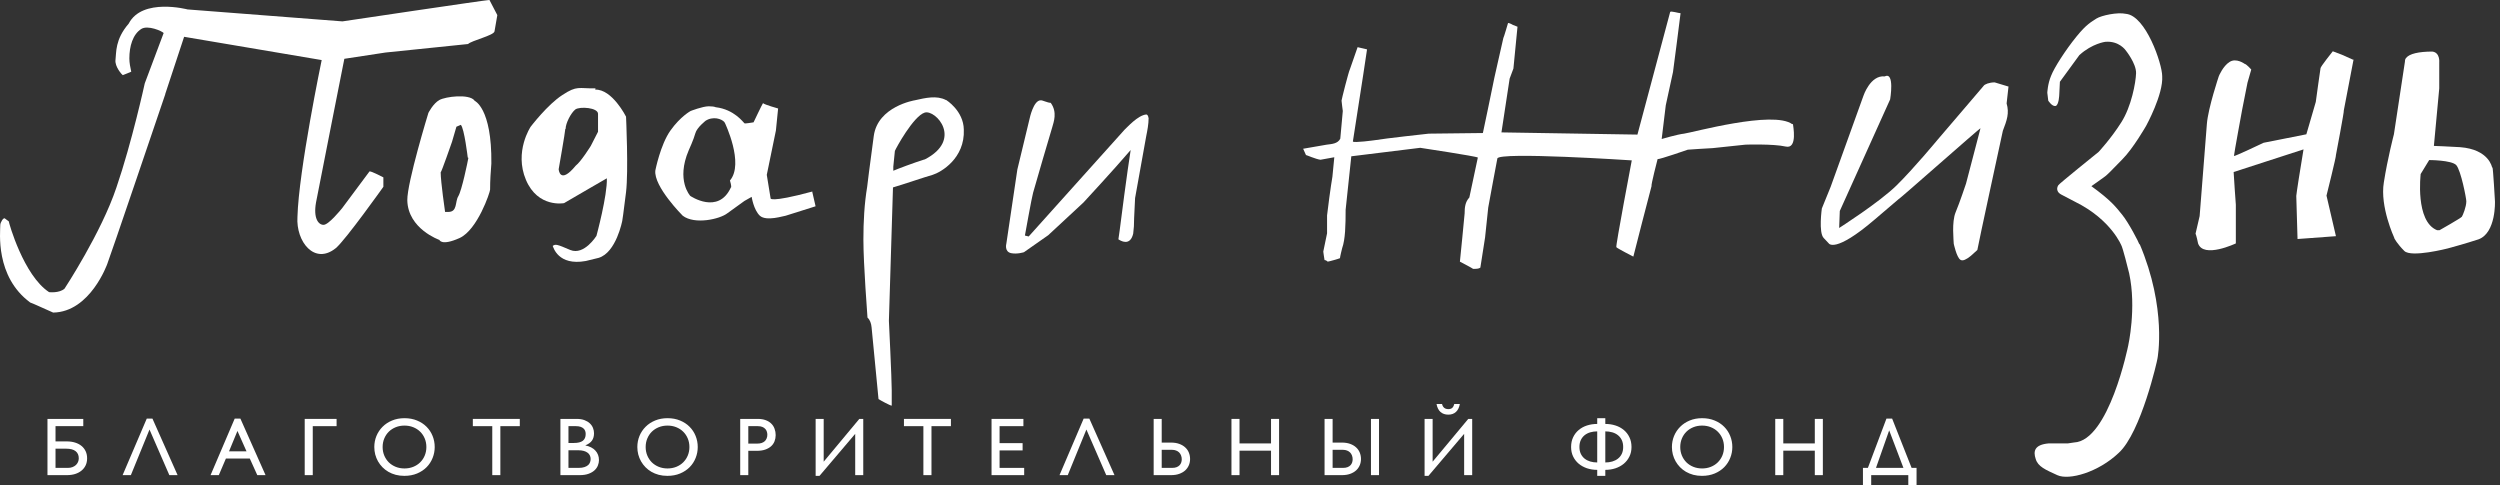 <svg width="309" height="60" viewBox="0 0 309 60" fill="none" xmlns="http://www.w3.org/2000/svg">
<rect x="0" y="0" width="309" height="60" fill="#333333" stroke="none"/>
<path d="M58.631 12.398C57.93 11.582 55.09 11.932 54.312 12.359C53.534 12.787 52.95 13.953 52.95 13.953C52.95 13.953 50.305 22.582 50.343 24.758C50.421 28.295 54.312 29.656 54.312 29.656C54.312 29.656 54.545 30.433 56.802 29.422C59.02 28.412 60.576 23.748 60.576 23.437C60.576 22.271 60.654 21.221 60.732 20.211C60.809 13.292 58.631 12.437 58.631 12.437M57.891 19.511C57.814 19.977 57.074 23.553 56.646 24.253C56.218 24.953 56.569 26.196 55.401 26.196H55.012C55.012 26.196 54.468 22.465 54.468 21.299C54.545 21.338 55.868 17.529 55.868 17.529L56.413 15.663L56.958 15.43C57.386 15.857 57.814 19.472 57.814 19.472L57.891 19.511Z" fill="white"/>
<path d="M60.458 0C60.03 0 42.327 2.643 42.327 2.643L23.185 1.166C23.185 1.166 17.583 -0.311 15.91 2.915C14.198 4.897 14.392 6.491 14.276 7.385C14.159 8.24 15.093 9.251 15.171 9.289C15.404 9.212 16.026 8.94 16.221 8.862C16.104 8.318 15.988 7.774 15.988 7.229C15.988 5.714 16.416 4.237 17.466 3.576C18.283 3.071 20.034 3.848 20.228 4.081L17.894 10.3C17.894 10.3 16.299 17.607 14.392 23.165C12.525 28.762 7.973 35.681 7.973 35.681C7.311 36.264 6.066 36.108 6.066 36.108C2.915 34.048 1.086 27.519 1.086 27.363C0.892 27.208 0.619 27.013 0.619 27.013C0.425 26.819 0.036 27.519 0.036 27.791C0.036 28.646 -0.626 34.165 3.732 37.391C4.082 37.508 4.899 37.896 6.572 38.635C11.163 38.557 13.264 32.61 13.264 32.61C13.342 32.533 20.423 11.66 20.423 11.66C20.423 11.66 20.423 11.66 20.423 11.622L22.757 4.548L39.76 7.424C39.76 7.424 36.919 21.067 36.764 26.819C36.569 29.851 38.865 32.805 41.51 30.667C42.717 29.656 47.385 23.088 47.385 23.088V21.922C47.385 21.922 45.907 21.144 45.673 21.183C45.596 21.261 42.483 25.497 42.288 25.731C42.094 25.964 40.615 27.791 39.993 27.791C39.37 27.791 38.709 27.013 39.059 25.031C39.604 22.194 42.561 7.268 42.561 7.268L47.658 6.491C49.797 6.258 57.618 5.48 57.851 5.442C58.279 5.014 61.003 4.392 61.119 3.887L61.469 1.866L60.497 0H60.458Z" fill="white"/>
<path d="M141.93 14.498C141.93 14.498 141.93 14.226 141.697 14.148C140.646 14.226 139.285 15.781 139.012 16.014L127.146 29.229L126.679 29.113C126.679 29.113 127.535 24.332 127.69 23.826C127.807 23.399 129.869 16.286 130.064 15.703C130.219 15.12 130.725 13.876 129.869 12.71C129.48 12.71 128.819 12.36 128.624 12.399C127.729 12.399 127.262 14.653 127.262 14.653L125.745 20.95L124.383 30.123C124.383 30.123 124.111 31.095 124.967 31.289C125.745 31.445 126.562 31.172 126.562 31.172L129.558 29.074L133.915 25.031C133.915 25.031 137.728 20.911 139.751 18.54C139.362 20.95 138.467 27.791 138.39 28.491C138.39 28.491 138.273 29.229 138.234 29.579C138.468 29.734 139.674 30.512 140.063 28.879C140.14 28.335 140.179 27.674 140.179 26.936L140.296 24.487L141.658 16.908C141.813 16.131 141.969 15.353 141.969 14.576" fill="white"/>
<path d="M116.91 12.36C115.781 11.777 114.42 12.088 113.058 12.398C113.058 12.398 108.506 13.137 108 16.791C107.494 20.444 107.183 23.087 107.183 23.087C106.833 25.186 106.716 27.401 106.716 29.617C106.716 32.688 107.222 39.179 107.222 39.256C107.533 39.528 107.689 39.995 107.728 40.461L108.584 49.323C108.817 49.479 110.023 50.139 110.218 50.139C110.218 49.712 110.218 48.662 110.218 48.235C110.218 46.836 109.868 39.645 109.868 39.645C109.868 39.645 110.218 28.334 110.373 23.165C111.463 22.854 114.42 21.843 115.276 21.61C116.287 21.299 119.283 19.589 119.127 16.013C119.088 13.681 116.949 12.36 116.949 12.36H116.91ZM114.264 19.706C112.902 20.133 110.957 20.872 110.412 21.105C110.412 20.794 110.412 20.6 110.412 20.6L110.607 18.656C110.723 18.345 112.902 14.342 114.303 13.914C115.665 13.526 119.049 17.257 114.303 19.706H114.264Z" fill="white"/>
<path d="M100.415 23.671C94.93 25.148 95.241 24.487 95.241 24.487L94.774 21.611C94.813 21.378 95.902 16.13 95.902 16.13C95.941 15.703 96.175 13.526 96.175 13.409C96.175 13.409 94.502 12.943 94.307 12.749C94.229 12.826 93.14 15.12 93.14 15.12C93.101 15.12 92.051 15.314 92.012 15.236C91.895 15.159 90.767 13.526 88.471 13.254C88.277 13.176 88.004 13.137 87.615 13.137C86.837 13.137 85.359 13.72 85.359 13.72C85.359 13.72 84.114 14.381 82.869 16.13C81.624 17.879 81.001 21.067 81.001 21.067C80.768 23.049 84.386 26.664 84.386 26.664C85.864 27.791 88.977 27.091 89.911 26.353L92.012 24.837L92.906 24.331C92.906 24.331 93.14 25.925 93.918 26.664C94.735 27.402 96.914 26.664 97.108 26.664L100.805 25.497L100.377 23.632L100.415 23.671ZM90.339 23.165C88.782 26.586 85.32 24.215 85.32 24.215C85.32 24.215 83.53 22.31 85.125 18.579C85.125 18.579 85.748 17.219 85.942 16.48C86.137 15.742 87.265 14.886 87.265 14.886C87.265 14.886 87.382 14.848 87.499 14.77C88.549 14.342 89.483 14.886 89.599 15.197C89.599 15.197 92.012 20.212 90.222 22.31C90.3 22.582 90.378 22.855 90.378 23.127L90.339 23.165Z" fill="white"/>
<path d="M73.605 10.921C71.504 10.96 71.349 10.533 69.52 11.738C67.691 12.904 65.591 15.663 65.591 15.663C65.591 15.663 63.528 18.734 65.007 22.232C66.485 25.73 69.715 25.108 69.715 25.108L72.788 23.32L75.006 22.038C75.084 24.137 73.722 29.151 73.722 29.151C73.722 29.151 72.205 31.599 70.493 30.9C68.781 30.161 68.664 30.161 68.314 30.394C68.392 30.55 68.975 32.882 72.399 32.26L73.994 31.871C76.173 31.211 76.912 27.285 76.912 27.285C76.912 27.285 77.068 26.352 77.379 23.748C77.691 21.144 77.379 14.42 77.379 14.42C77.379 14.42 75.667 10.999 73.566 11.077L73.605 10.921ZM69.909 15.935C69.909 15.236 70.57 13.953 71.115 13.526C71.66 13.137 73.916 13.293 73.916 14.07V16.285L73.022 18.034C73.022 18.034 71.816 19.978 71.154 20.483C69.17 22.893 69.053 20.911 69.053 20.911C69.053 20.911 69.87 16.246 69.87 15.935H69.909Z" fill="white"/>
<path d="M221.529 15.354C219.195 13.604 209.118 16.403 208.145 16.52C207.367 16.597 205.383 17.18 205.383 17.18L205.888 13.021L206.783 8.901C206.783 8.901 207.678 2.1 207.717 1.633C207.484 1.633 206.511 1.322 206.433 1.478L202.387 16.636L185.579 16.364L186.591 9.718L187.058 8.474L187.563 3.304L186.98 3.071C186.98 3.071 186.591 2.838 186.396 2.838C186.396 2.838 185.852 4.704 185.813 4.704C185.813 4.743 184.49 10.456 184.49 10.651C184.49 10.728 183.284 16.442 183.284 16.442L176.592 16.52C176.592 16.52 171.223 17.103 169.861 17.336C169.861 17.336 167.332 17.686 167.215 17.491L168.499 9.212L168.966 6.103L167.799 5.831L166.865 8.513C166.671 8.901 165.815 12.322 165.815 12.438C165.815 12.555 165.97 13.721 165.97 13.721L165.659 17.142C165.348 17.763 164.608 17.802 163.986 17.88L161.068 18.385C161.068 18.385 161.34 18.968 161.418 19.163C161.496 19.163 162.624 19.668 163.208 19.746L164.92 19.435L164.686 21.845C164.531 22.661 164.025 26.431 164.025 26.625C164.025 26.703 164.025 28.841 164.025 28.841L163.558 31.095C163.558 31.095 163.675 31.989 163.714 32.145C163.83 32.145 163.986 32.222 164.103 32.339C164.219 32.339 165.464 31.989 165.62 31.911C165.62 31.756 165.892 30.668 165.892 30.668C166.281 29.579 166.32 27.83 166.32 25.926L167.021 19.318L175.541 18.269C175.541 18.269 182.506 19.318 182.661 19.474L181.611 24.41C181.105 24.954 181.027 25.615 181.027 26.392C181.027 26.548 180.444 32.339 180.444 32.339C180.444 32.339 182 33.155 182.078 33.233C182.428 33.233 182.778 33.233 182.972 33.078L183.556 29.346L183.945 25.654C183.945 25.576 185.073 19.59 185.073 19.59C185.229 18.735 201.687 19.823 201.687 19.823C201.687 19.823 199.663 30.473 199.78 30.551C199.897 30.706 201.881 31.717 201.881 31.717C201.881 31.717 203.982 23.477 204.138 22.972C204.021 22.972 204.877 19.668 204.877 19.668C205.149 19.707 208.612 18.502 208.612 18.502C208.612 18.502 211.374 18.308 211.686 18.308L215.732 17.88C215.732 17.88 219.195 17.763 220.712 18.113C222.229 18.463 221.607 15.47 221.607 15.315" fill="white"/>
<path d="M248.213 10.688L246.54 10.182C245.879 10.182 245.295 10.416 245.178 10.61L242.922 13.253L239.498 17.256C239.498 17.256 236.541 20.832 234.401 22.931C232.261 25.03 227.32 28.178 227.32 28.178L227.398 26.079L233.623 12.281C233.623 12.281 234.207 8.822 232.962 9.444C231.172 9.25 230.316 11.854 230.316 11.854L226.27 23.087L225.18 25.768C225.18 25.768 224.752 28.761 225.414 29.422L226.036 30.083C226.036 30.083 226.775 31.366 231.717 27.129C234.207 24.991 234.635 24.641 234.635 24.641C234.712 24.68 244.789 15.741 244.789 15.857L242.999 22.698C242.999 22.698 242.221 25.03 241.716 26.235C241.21 27.44 241.482 29.772 241.482 30.122C241.482 30.122 241.832 31.793 242.299 32.104C242.883 32.532 244.245 30.977 244.4 30.899C244.4 30.705 247.552 16.168 247.552 16.168C248.057 14.847 248.369 13.992 248.018 12.787L248.252 10.688H248.213Z" fill="white"/>
<path d="M264.446 30.241C263.902 29.075 264.446 30.241 264.446 30.241C264.369 29.969 263.124 27.559 262.307 26.549C261.49 25.538 260.906 24.761 258.494 23.012L259.972 21.962C260.361 21.729 260.945 21.107 262.307 19.708C263.668 18.348 265.263 15.549 265.263 15.549C265.263 15.549 267.403 11.662 267.248 9.408C267.248 7.892 265.225 1.945 262.773 1.712C261.723 1.479 259.739 1.907 259.116 2.295C258.494 2.723 257.949 2.917 256.626 4.55C255.303 6.182 253.903 8.359 253.514 9.369C253.086 10.38 253.047 11.468 253.047 11.468L253.163 12.44C253.163 12.44 253.63 13.178 254.058 13.101C254.486 13.023 254.525 11.701 254.525 11.701L254.603 10.108L257.015 6.804C258.61 5.366 260.206 5.171 260.206 5.171C261.917 5.016 262.735 6.221 262.735 6.221C262.735 6.221 264.057 7.853 264.018 9.058C263.98 10.224 263.435 13.178 262.19 15.122C260.945 17.104 259.389 18.775 259.389 18.775C259.389 18.775 254.37 22.818 254.408 22.895C254.408 22.895 253.903 23.595 254.798 24.061C255.692 24.528 256.509 24.955 256.509 24.955C260.984 27.171 262.229 30.397 262.229 30.397C262.229 30.397 262.384 30.63 263.162 33.778C264.096 38.054 263.046 42.718 263.046 42.718C263.046 42.718 260.672 54.495 256.354 54.69L255.576 54.806H253.202C251.452 54.962 251.296 55.778 251.607 56.711C251.88 57.682 252.852 58.071 254.292 58.732C255.731 59.392 259.35 58.382 261.879 55.972C264.641 53.446 266.664 44.467 266.664 44.312C266.664 44.312 267.87 38.171 264.446 30.125V30.241Z" fill="white"/>
<path d="M308.027 20.717C308.027 20.717 307.677 18.462 304.059 18.19C302.93 18.113 300.829 18.035 300.829 18.035L301.491 10.922V7.696C301.491 7.696 301.608 6.491 300.635 6.374C298.962 6.374 297.795 6.646 297.406 7.152C297.289 7.268 297.25 7.424 297.25 7.618L295.888 16.597C295.888 16.597 295.11 19.551 294.643 22.544C294.137 25.536 295.927 29.384 295.927 29.384C295.888 29.423 296.316 30.162 297.172 31.017C298.028 31.872 302.541 30.706 302.541 30.706C302.541 30.706 304.837 30.084 306.354 29.579C308.533 28.762 308.377 24.876 308.377 24.876C308.377 24.876 308.144 20.717 308.066 20.678M299.156 21.572L300.246 19.784C300.246 19.784 303.008 19.784 303.592 20.406C304.175 21.067 304.837 24.526 304.837 24.876C304.837 25.575 304.409 26.586 304.292 26.78C304.214 26.936 301.53 28.451 301.53 28.451H301.218C298.495 27.363 299.195 21.533 299.195 21.533L299.156 21.572Z" fill="white"/>
<path d="M290.94 7.426L289.461 6.765L288.333 6.338C288.333 6.338 286.777 8.281 286.816 8.436C286.816 8.436 286.232 12.479 286.232 12.595L285.065 16.599L279.774 17.648C279.774 17.648 276.194 19.358 276.116 19.281C276.116 19.047 277.128 13.567 277.128 13.567L277.789 10.224L278.256 8.592C278.256 8.592 277.673 7.931 277.439 7.892C277.439 7.892 276.389 7.115 275.572 7.659C274.755 8.164 274.249 9.408 274.249 9.408C274.249 9.408 272.926 13.334 272.77 15.316C272.615 17.337 271.876 26.704 271.876 26.704L271.37 28.881C271.37 28.881 271.487 29.114 271.681 30.086C272.342 31.991 276.35 30.086 276.35 30.086C276.35 30.086 276.35 25.344 276.35 25.305C276.35 25.305 276.078 21.574 276.078 21.263L284.715 18.464C284.365 20.524 283.82 24.023 283.82 24.217L283.976 29.542L288.722 29.192L287.555 24.178C287.555 24.178 288.8 19.203 288.722 19.164C288.722 19.164 289.773 13.645 289.695 13.645L290.901 7.348L290.94 7.426Z" fill="white"/>
<path d="M5.867 58.727V51.777H10.294V52.673H6.862V54.558H8.27C8.638 54.558 8.974 54.606 9.28 54.702C9.585 54.795 9.847 54.931 10.066 55.11C10.288 55.289 10.46 55.508 10.583 55.767C10.706 56.025 10.767 56.319 10.767 56.647C10.767 56.972 10.706 57.264 10.583 57.523C10.46 57.778 10.288 57.995 10.066 58.174C9.847 58.353 9.585 58.491 9.28 58.587C8.974 58.68 8.638 58.727 8.27 58.727H5.867ZM6.862 55.458V57.831H8.394C8.6 57.831 8.785 57.8 8.951 57.737C9.117 57.674 9.258 57.589 9.374 57.483C9.49 57.373 9.58 57.247 9.643 57.105C9.706 56.959 9.737 56.806 9.737 56.647C9.737 56.266 9.608 55.972 9.349 55.767C9.094 55.561 8.707 55.458 8.19 55.458H6.862Z" fill="white"/>
<path d="M18.841 51.737L21.95 58.727H20.931L18.478 53.09L16.175 58.727H15.155L18.14 51.737H18.841Z" fill="white"/>
<path d="M29.712 51.737L32.821 58.727H31.801L30.876 56.677H27.921L27.045 58.727H26.026L29.01 51.737H29.712ZM29.348 53.264L28.309 55.782H30.468L29.348 53.264Z" fill="white"/>
<path d="M41.602 51.777V52.673H38.657V58.727H37.662V51.777H41.602Z" fill="white"/>
<path d="M46.264 55.254C46.264 54.773 46.351 54.318 46.527 53.886C46.706 53.455 46.958 53.077 47.283 52.752C47.608 52.424 48 52.165 48.457 51.976C48.918 51.784 49.431 51.688 49.994 51.688C50.568 51.688 51.085 51.784 51.546 51.976C52.007 52.165 52.399 52.422 52.72 52.747C53.045 53.072 53.294 53.45 53.467 53.881C53.642 54.312 53.73 54.77 53.73 55.254C53.73 55.722 53.644 56.171 53.471 56.602C53.302 57.03 53.057 57.408 52.735 57.737C52.414 58.065 52.019 58.327 51.551 58.523C51.087 58.718 50.561 58.816 49.974 58.816C49.596 58.816 49.242 58.773 48.91 58.687C48.578 58.597 48.275 58.473 48 58.314C47.728 58.154 47.484 57.965 47.268 57.746C47.053 57.524 46.87 57.282 46.721 57.02C46.572 56.755 46.458 56.473 46.378 56.175C46.302 55.876 46.264 55.569 46.264 55.254ZM47.293 55.254C47.293 55.632 47.361 55.984 47.497 56.309C47.633 56.631 47.821 56.911 48.059 57.15C48.301 57.385 48.587 57.569 48.915 57.702C49.246 57.834 49.606 57.901 49.994 57.901C50.382 57.901 50.742 57.834 51.074 57.702C51.405 57.569 51.691 57.385 51.929 57.15C52.172 56.911 52.361 56.631 52.496 56.309C52.632 55.984 52.7 55.632 52.7 55.254C52.7 54.87 52.632 54.516 52.496 54.195C52.361 53.87 52.172 53.59 51.929 53.354C51.691 53.119 51.405 52.935 51.074 52.802C50.742 52.669 50.382 52.603 49.994 52.603C49.606 52.603 49.246 52.669 48.915 52.802C48.587 52.935 48.301 53.119 48.059 53.354C47.821 53.59 47.633 53.87 47.497 54.195C47.361 54.516 47.293 54.87 47.293 55.254Z" fill="white"/>
<path d="M64.247 51.777V52.673H61.844V58.727H60.845V52.673H58.442V51.777H64.247Z" fill="white"/>
<path d="M69.267 58.727V51.777H71.282C71.657 51.777 71.978 51.829 72.247 51.931C72.516 52.034 72.736 52.169 72.909 52.334C73.084 52.5 73.214 52.691 73.297 52.906C73.379 53.119 73.421 53.334 73.421 53.553C73.421 53.914 73.336 54.216 73.167 54.458C72.998 54.697 72.73 54.891 72.361 55.04V55.06C72.62 55.11 72.852 55.188 73.058 55.294C73.267 55.4 73.442 55.531 73.585 55.687C73.731 55.843 73.842 56.02 73.918 56.219C73.995 56.418 74.033 56.636 74.033 56.871C74.033 57.083 73.99 57.3 73.903 57.523C73.821 57.742 73.685 57.941 73.496 58.12C73.307 58.299 73.059 58.445 72.754 58.557C72.453 58.67 72.085 58.727 71.65 58.727H69.267ZM70.262 52.673V54.752H70.924C71.425 54.752 71.794 54.662 72.033 54.483C72.272 54.301 72.391 54.021 72.391 53.643C72.391 53.513 72.371 53.391 72.332 53.275C72.292 53.155 72.224 53.052 72.128 52.966C72.035 52.877 71.91 52.805 71.754 52.752C71.602 52.699 71.411 52.673 71.183 52.673H70.262ZM70.262 55.652V57.831H71.516C71.811 57.831 72.053 57.798 72.242 57.732C72.434 57.665 72.587 57.581 72.7 57.478C72.812 57.372 72.89 57.254 72.933 57.125C72.98 56.992 73.003 56.861 73.003 56.732C73.003 56.572 72.972 56.428 72.909 56.299C72.849 56.166 72.754 56.052 72.625 55.956C72.499 55.859 72.34 55.785 72.147 55.732C71.955 55.679 71.728 55.652 71.466 55.652H70.262Z" fill="white"/>
<path d="M78.775 55.254C78.775 54.773 78.862 54.318 79.038 53.886C79.217 53.455 79.469 53.077 79.794 52.752C80.119 52.424 80.51 52.165 80.968 51.976C81.429 51.784 81.942 51.688 82.505 51.688C83.079 51.688 83.596 51.784 84.057 51.976C84.518 52.165 84.91 52.422 85.231 52.747C85.556 53.072 85.805 53.45 85.978 53.881C86.153 54.312 86.241 54.77 86.241 55.254C86.241 55.722 86.155 56.171 85.982 56.602C85.813 57.03 85.568 57.408 85.246 57.737C84.924 58.065 84.53 58.327 84.062 58.523C83.598 58.718 83.072 58.816 82.485 58.816C82.107 58.816 81.752 58.773 81.421 58.687C81.089 58.597 80.786 58.473 80.51 58.314C80.239 58.154 79.995 57.965 79.779 57.746C79.564 57.524 79.381 57.282 79.232 57.02C79.083 56.755 78.969 56.473 78.889 56.175C78.813 55.876 78.775 55.569 78.775 55.254ZM79.804 55.254C79.804 55.632 79.872 55.984 80.008 56.309C80.144 56.631 80.332 56.911 80.57 57.15C80.812 57.385 81.097 57.569 81.426 57.702C81.757 57.834 82.117 57.901 82.505 57.901C82.893 57.901 83.253 57.834 83.585 57.702C83.916 57.569 84.202 57.385 84.44 57.15C84.682 56.911 84.871 56.631 85.007 56.309C85.143 55.984 85.211 55.632 85.211 55.254C85.211 54.87 85.143 54.516 85.007 54.195C84.871 53.87 84.682 53.59 84.44 53.354C84.202 53.119 83.916 52.935 83.585 52.802C83.253 52.669 82.893 52.603 82.505 52.603C82.117 52.603 81.757 52.669 81.426 52.802C81.097 52.935 80.812 53.119 80.57 53.354C80.332 53.59 80.144 53.87 80.008 54.195C79.872 54.516 79.804 54.87 79.804 55.254Z" fill="white"/>
<path d="M91.49 51.777H93.664C94.042 51.777 94.37 51.83 94.649 51.936C94.927 52.039 95.156 52.182 95.335 52.364C95.518 52.543 95.652 52.755 95.738 53.001C95.828 53.243 95.873 53.502 95.873 53.777C95.873 54.049 95.826 54.304 95.733 54.543C95.641 54.778 95.498 54.984 95.305 55.16C95.113 55.332 94.869 55.47 94.574 55.573C94.282 55.672 93.934 55.722 93.53 55.722H92.49V58.727H91.49V51.777ZM92.49 52.673V54.827H93.619C93.805 54.827 93.972 54.803 94.122 54.757C94.274 54.707 94.403 54.636 94.51 54.543C94.616 54.447 94.697 54.331 94.753 54.195C94.813 54.059 94.843 53.905 94.843 53.732C94.843 53.606 94.823 53.48 94.783 53.354C94.747 53.228 94.682 53.115 94.589 53.016C94.5 52.913 94.379 52.83 94.226 52.767C94.077 52.704 93.889 52.673 93.664 52.673H92.49Z" fill="white"/>
<path d="M105.703 53.623L101.291 58.816H100.813V51.777H101.808V57.065L106.21 51.777H106.698V58.727H105.703V53.623Z" fill="white"/>
<path d="M117.533 51.777V52.673H115.131V58.727H114.131V52.673H111.728V51.777H117.533Z" fill="white"/>
<path d="M126.493 51.777V52.673H123.548V54.772H126.394V55.672H123.548V57.831H126.588V58.727H122.554V51.777H126.493Z" fill="white"/>
<path d="M134.642 51.737L137.751 58.727H136.732L134.279 53.09L131.976 58.727H130.956L133.941 51.737H134.642Z" fill="white"/>
<path d="M144.712 54.702C145.113 54.702 145.463 54.757 145.761 54.866C146.06 54.976 146.307 55.123 146.502 55.309C146.701 55.491 146.849 55.705 146.945 55.951C147.045 56.196 147.094 56.456 147.094 56.732C147.094 57.007 147.043 57.266 146.94 57.508C146.837 57.75 146.687 57.962 146.488 58.145C146.289 58.324 146.042 58.466 145.746 58.572C145.455 58.675 145.12 58.727 144.742 58.727H142.593V51.777H143.587V54.702H144.712ZM143.587 55.598V57.831H144.871C145.1 57.831 145.29 57.8 145.443 57.737C145.595 57.674 145.717 57.592 145.806 57.493C145.899 57.39 145.965 57.276 146.005 57.15C146.045 57.024 146.065 56.898 146.065 56.772C146.065 56.599 146.037 56.442 145.98 56.299C145.927 56.153 145.849 56.029 145.746 55.926C145.644 55.823 145.518 55.743 145.368 55.687C145.222 55.627 145.057 55.598 144.871 55.598H143.587Z" fill="white"/>
<path d="M158.094 51.777V58.727H157.099V55.702H153.204V58.727H152.209V51.777H153.204V54.807H157.099V51.777H158.094Z" fill="white"/>
<path d="M170.446 51.777V58.727H169.452V51.777H170.446ZM165.835 54.702C166.236 54.702 166.586 54.757 166.885 54.866C167.183 54.976 167.43 55.123 167.626 55.309C167.825 55.491 167.972 55.705 168.069 55.951C168.168 56.196 168.218 56.456 168.218 56.732C168.218 57.007 168.166 57.266 168.064 57.508C167.961 57.75 167.81 57.962 167.611 58.145C167.412 58.324 167.165 58.466 166.87 58.572C166.578 58.675 166.243 58.727 165.865 58.727H163.716V51.777H164.711V54.702H165.835ZM164.711 55.598V57.831H165.994C166.223 57.831 166.414 57.8 166.566 57.737C166.719 57.674 166.84 57.592 166.93 57.493C167.022 57.39 167.089 57.276 167.128 57.15C167.168 57.024 167.188 56.898 167.188 56.772C167.188 56.599 167.16 56.442 167.104 56.299C167.051 56.153 166.973 56.029 166.87 55.926C166.767 55.823 166.641 55.743 166.492 55.687C166.346 55.627 166.18 55.598 165.994 55.598H164.711Z" fill="white"/>
<path d="M180.968 53.623L176.556 58.816H176.078V51.777H177.073V57.065L181.476 51.777H181.963V58.727H180.968V53.623ZM178.237 49.937C178.337 50.358 178.597 50.568 179.018 50.568C179.217 50.568 179.375 50.519 179.491 50.419C179.607 50.316 179.692 50.156 179.745 49.937H180.436C180.36 50.364 180.199 50.691 179.954 50.917C179.711 51.139 179.396 51.25 179.008 51.25C178.617 51.25 178.295 51.139 178.043 50.917C177.795 50.691 177.632 50.364 177.556 49.937H178.237Z" fill="white"/>
<path d="M197.416 58.075C196.971 58.075 196.552 58.01 196.157 57.881C195.766 57.748 195.424 57.561 195.133 57.319C194.841 57.073 194.61 56.776 194.441 56.428C194.272 56.08 194.187 55.689 194.187 55.254C194.187 54.797 194.272 54.392 194.441 54.041C194.61 53.686 194.841 53.387 195.133 53.145C195.424 52.9 195.766 52.714 196.157 52.588C196.552 52.462 196.971 52.399 197.416 52.399V51.688H198.416V52.399C198.86 52.399 199.278 52.462 199.669 52.588C200.064 52.714 200.407 52.9 200.699 53.145C200.994 53.387 201.226 53.686 201.395 54.041C201.568 54.392 201.654 54.797 201.654 55.254C201.654 55.689 201.568 56.08 201.395 56.428C201.226 56.776 200.994 57.073 200.699 57.319C200.407 57.561 200.064 57.748 199.669 57.881C199.278 58.01 198.86 58.075 198.416 58.075V58.816H197.416V58.075ZM198.416 57.16C198.721 57.16 199.006 57.121 199.271 57.045C199.54 56.965 199.774 56.848 199.973 56.692C200.175 56.536 200.334 56.339 200.45 56.1C200.566 55.858 200.624 55.576 200.624 55.254C200.624 54.919 200.566 54.631 200.45 54.389C200.334 54.147 200.175 53.946 199.973 53.787C199.774 53.628 199.54 53.51 199.271 53.434C199.006 53.357 198.721 53.319 198.416 53.319V57.16ZM197.416 53.319C197.114 53.319 196.829 53.357 196.56 53.434C196.295 53.51 196.063 53.628 195.864 53.787C195.665 53.946 195.507 54.147 195.391 54.389C195.275 54.631 195.217 54.916 195.217 55.244C195.217 55.569 195.275 55.853 195.391 56.095C195.507 56.334 195.665 56.533 195.864 56.692C196.063 56.848 196.295 56.965 196.56 57.045C196.829 57.121 197.114 57.16 197.416 57.16V53.319Z" fill="white"/>
<path d="M206.649 55.254C206.649 54.773 206.737 54.318 206.913 53.886C207.092 53.455 207.344 53.077 207.669 52.752C207.994 52.424 208.386 52.165 208.843 51.976C209.304 51.784 209.816 51.688 210.38 51.688C210.954 51.688 211.471 51.784 211.932 51.976C212.393 52.165 212.785 52.422 213.106 52.747C213.431 53.072 213.68 53.45 213.852 53.881C214.028 54.312 214.116 54.77 214.116 55.254C214.116 55.722 214.03 56.171 213.857 56.602C213.688 57.03 213.443 57.408 213.121 57.737C212.799 58.065 212.405 58.327 211.937 58.523C211.473 58.718 210.947 58.816 210.36 58.816C209.982 58.816 209.627 58.773 209.296 58.687C208.964 58.597 208.661 58.473 208.386 58.314C208.114 58.154 207.87 57.965 207.654 57.746C207.439 57.524 207.256 57.282 207.107 57.02C206.958 56.755 206.843 56.473 206.764 56.175C206.688 55.876 206.649 55.569 206.649 55.254ZM207.679 55.254C207.679 55.632 207.747 55.984 207.883 56.309C208.019 56.631 208.206 56.911 208.445 57.15C208.687 57.385 208.972 57.569 209.301 57.702C209.632 57.834 209.992 57.901 210.38 57.901C210.768 57.901 211.128 57.834 211.46 57.702C211.791 57.569 212.077 57.385 212.315 57.15C212.557 56.911 212.746 56.631 212.882 56.309C213.018 55.984 213.086 55.632 213.086 55.254C213.086 54.87 213.018 54.516 212.882 54.195C212.746 53.87 212.557 53.59 212.315 53.354C212.077 53.119 211.791 52.935 211.46 52.802C211.128 52.669 210.768 52.603 210.38 52.603C209.992 52.603 209.632 52.669 209.301 52.802C208.972 52.935 208.687 53.119 208.445 53.354C208.206 53.59 208.019 53.87 207.883 54.195C207.747 54.516 207.679 54.87 207.679 55.254Z" fill="white"/>
<path d="M225.305 51.777V58.727H224.31V55.702H220.415V58.727H219.42V51.777H220.415V54.807H224.31V51.777H225.305Z" fill="white"/>
<path d="M236.886 57.831V60H235.866V58.727H231.28V60H230.26V57.831H230.872L233.165 51.737H233.867L236.274 57.831H236.886ZM233.503 53.195L231.872 57.831H235.264L233.503 53.195Z" fill="white"/>
</svg>
